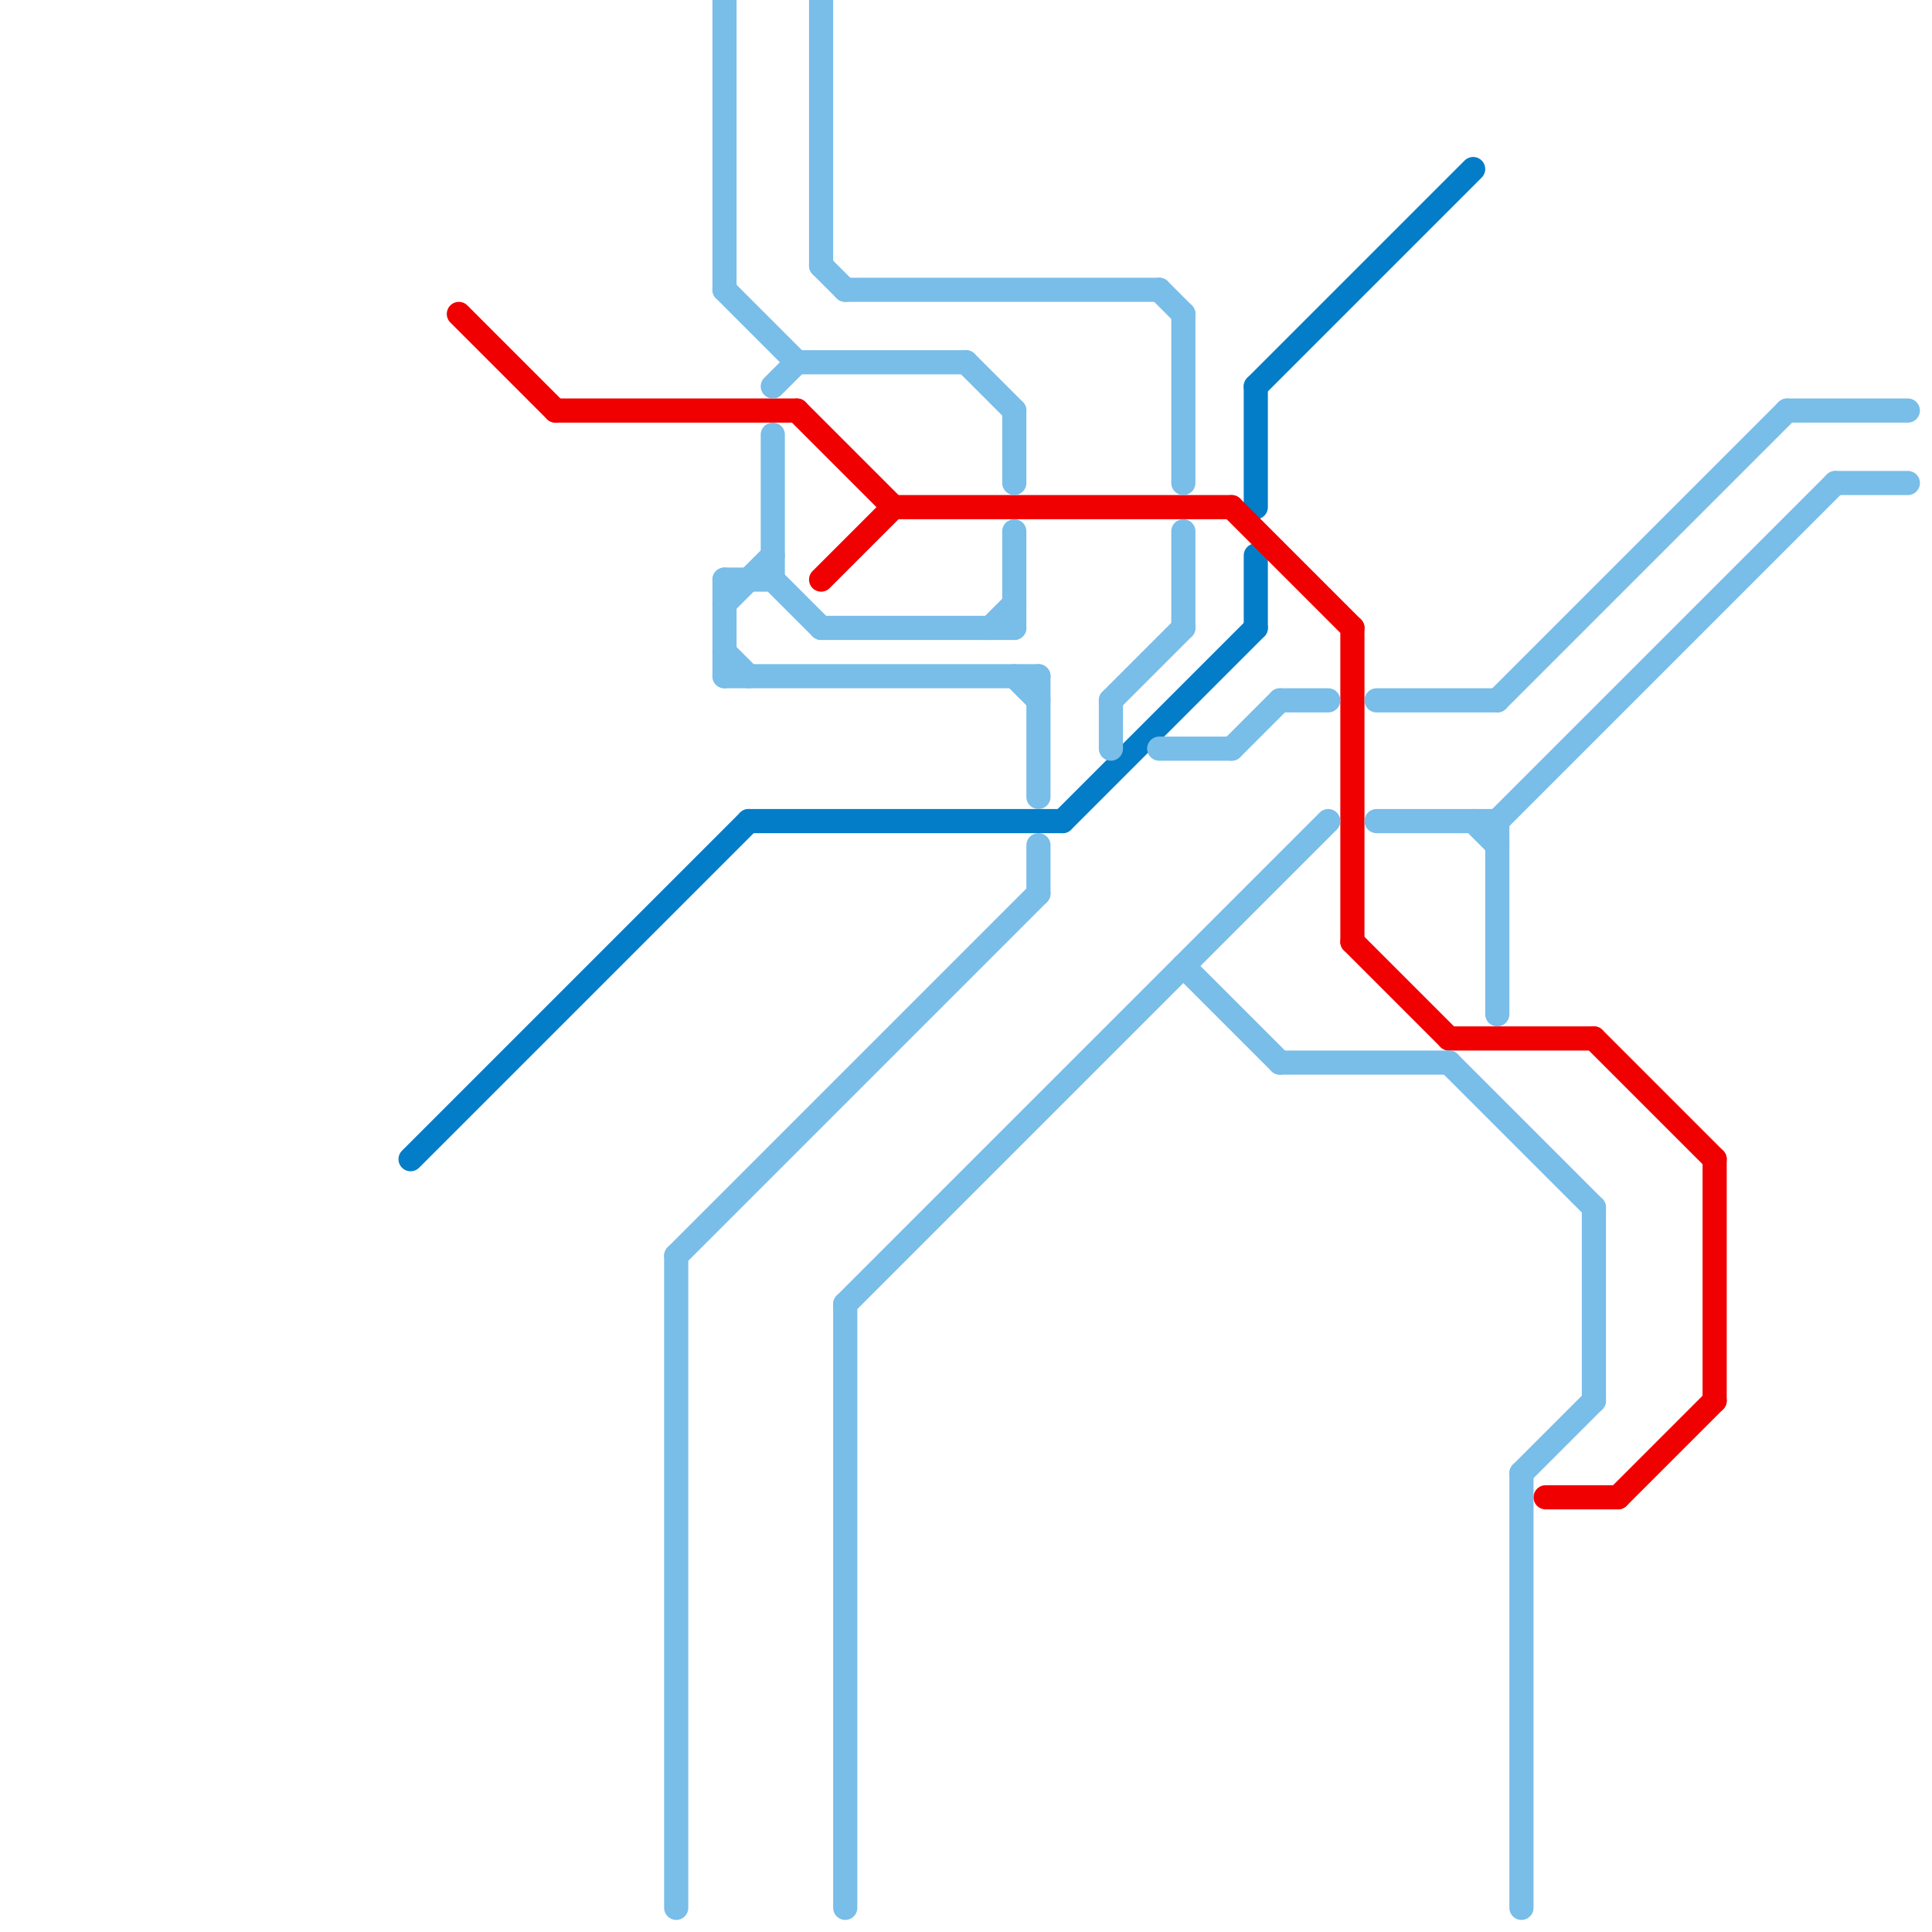 
<svg version="1.1" xmlns="http://www.w3.org/2000/svg" viewBox="0 0 80 80">
<style>text { font: 1px Helvetica; font-weight: 600; white-space: pre; dominant-baseline: central; } line { stroke-width: 1; fill: none; stroke-linecap: round; stroke-linejoin: round; } .c0 { stroke: #047dc8 } .c1 { stroke: #f00000 } .c2 { stroke: #79bde9 }</style><defs><g id="wm-xf"><circle r="1.2" fill="#000"/><circle r="0.9" fill="#fff"/><circle r="0.6" fill="#000"/><circle r="0.3" fill="#fff"/></g><g id="wm"><circle r="0.6" fill="#000"/><circle r="0.3" fill="#fff"/></g></defs><line class="c0" x1="31" y1="34" x2="44" y2="34"/><line class="c0" x1="52" y1="16" x2="52" y2="21"/><line class="c0" x1="52" y1="23" x2="52" y2="26"/><line class="c0" x1="52" y1="16" x2="61" y2="7"/><line class="c0" x1="44" y1="34" x2="52" y2="26"/><line class="c0" x1="17" y1="48" x2="31" y2="34"/><line class="c1" x1="71" y1="48" x2="71" y2="58"/><line class="c1" x1="51" y1="21" x2="56" y2="26"/><line class="c1" x1="56" y1="26" x2="56" y2="39"/><line class="c1" x1="19" y1="13" x2="23" y2="17"/><line class="c1" x1="23" y1="17" x2="33" y2="17"/><line class="c1" x1="56" y1="39" x2="60" y2="43"/><line class="c1" x1="34" y1="24" x2="37" y2="21"/><line class="c1" x1="33" y1="17" x2="37" y2="21"/><line class="c1" x1="67" y1="62" x2="71" y2="58"/><line class="c1" x1="60" y1="43" x2="66" y2="43"/><line class="c1" x1="66" y1="43" x2="71" y2="48"/><line class="c1" x1="64" y1="62" x2="67" y2="62"/><line class="c1" x1="37" y1="21" x2="51" y2="21"/><line class="c2" x1="57" y1="34" x2="62" y2="34"/><line class="c2" x1="32" y1="18" x2="32" y2="24"/><line class="c2" x1="35" y1="12" x2="48" y2="12"/><line class="c2" x1="32" y1="24" x2="34" y2="26"/><line class="c2" x1="51" y1="31" x2="53" y2="29"/><line class="c2" x1="57" y1="29" x2="62" y2="29"/><line class="c2" x1="42" y1="22" x2="42" y2="26"/><line class="c2" x1="62" y1="29" x2="74" y2="17"/><line class="c2" x1="63" y1="61" x2="63" y2="79"/><line class="c2" x1="49" y1="13" x2="49" y2="20"/><line class="c2" x1="43" y1="28" x2="43" y2="33"/><line class="c2" x1="66" y1="50" x2="66" y2="58"/><line class="c2" x1="34" y1="0" x2="34" y2="11"/><line class="c2" x1="61" y1="34" x2="62" y2="35"/><line class="c2" x1="49" y1="40" x2="53" y2="44"/><line class="c2" x1="30" y1="25" x2="32" y2="23"/><line class="c2" x1="46" y1="29" x2="46" y2="31"/><line class="c2" x1="35" y1="54" x2="55" y2="34"/><line class="c2" x1="33" y1="15" x2="40" y2="15"/><line class="c2" x1="34" y1="11" x2="35" y2="12"/><line class="c2" x1="30" y1="12" x2="33" y2="15"/><line class="c2" x1="40" y1="15" x2="42" y2="17"/><line class="c2" x1="43" y1="35" x2="43" y2="37"/><line class="c2" x1="60" y1="44" x2="66" y2="50"/><line class="c2" x1="42" y1="17" x2="42" y2="20"/><line class="c2" x1="34" y1="26" x2="42" y2="26"/><line class="c2" x1="48" y1="31" x2="51" y2="31"/><line class="c2" x1="41" y1="26" x2="42" y2="25"/><line class="c2" x1="76" y1="20" x2="79" y2="20"/><line class="c2" x1="53" y1="29" x2="55" y2="29"/><line class="c2" x1="30" y1="24" x2="30" y2="28"/><line class="c2" x1="30" y1="28" x2="43" y2="28"/><line class="c2" x1="53" y1="44" x2="60" y2="44"/><line class="c2" x1="62" y1="34" x2="76" y2="20"/><line class="c2" x1="42" y1="28" x2="43" y2="29"/><line class="c2" x1="28" y1="52" x2="28" y2="79"/><line class="c2" x1="28" y1="52" x2="43" y2="37"/><line class="c2" x1="49" y1="22" x2="49" y2="26"/><line class="c2" x1="30" y1="0" x2="30" y2="12"/><line class="c2" x1="35" y1="54" x2="35" y2="79"/><line class="c2" x1="48" y1="12" x2="49" y2="13"/><line class="c2" x1="63" y1="61" x2="66" y2="58"/><line class="c2" x1="74" y1="17" x2="79" y2="17"/><line class="c2" x1="62" y1="34" x2="62" y2="42"/><line class="c2" x1="46" y1="29" x2="49" y2="26"/><line class="c2" x1="30" y1="24" x2="32" y2="24"/><line class="c2" x1="32" y1="16" x2="33" y2="15"/><line class="c2" x1="30" y1="27" x2="31" y2="28"/>
</svg>
